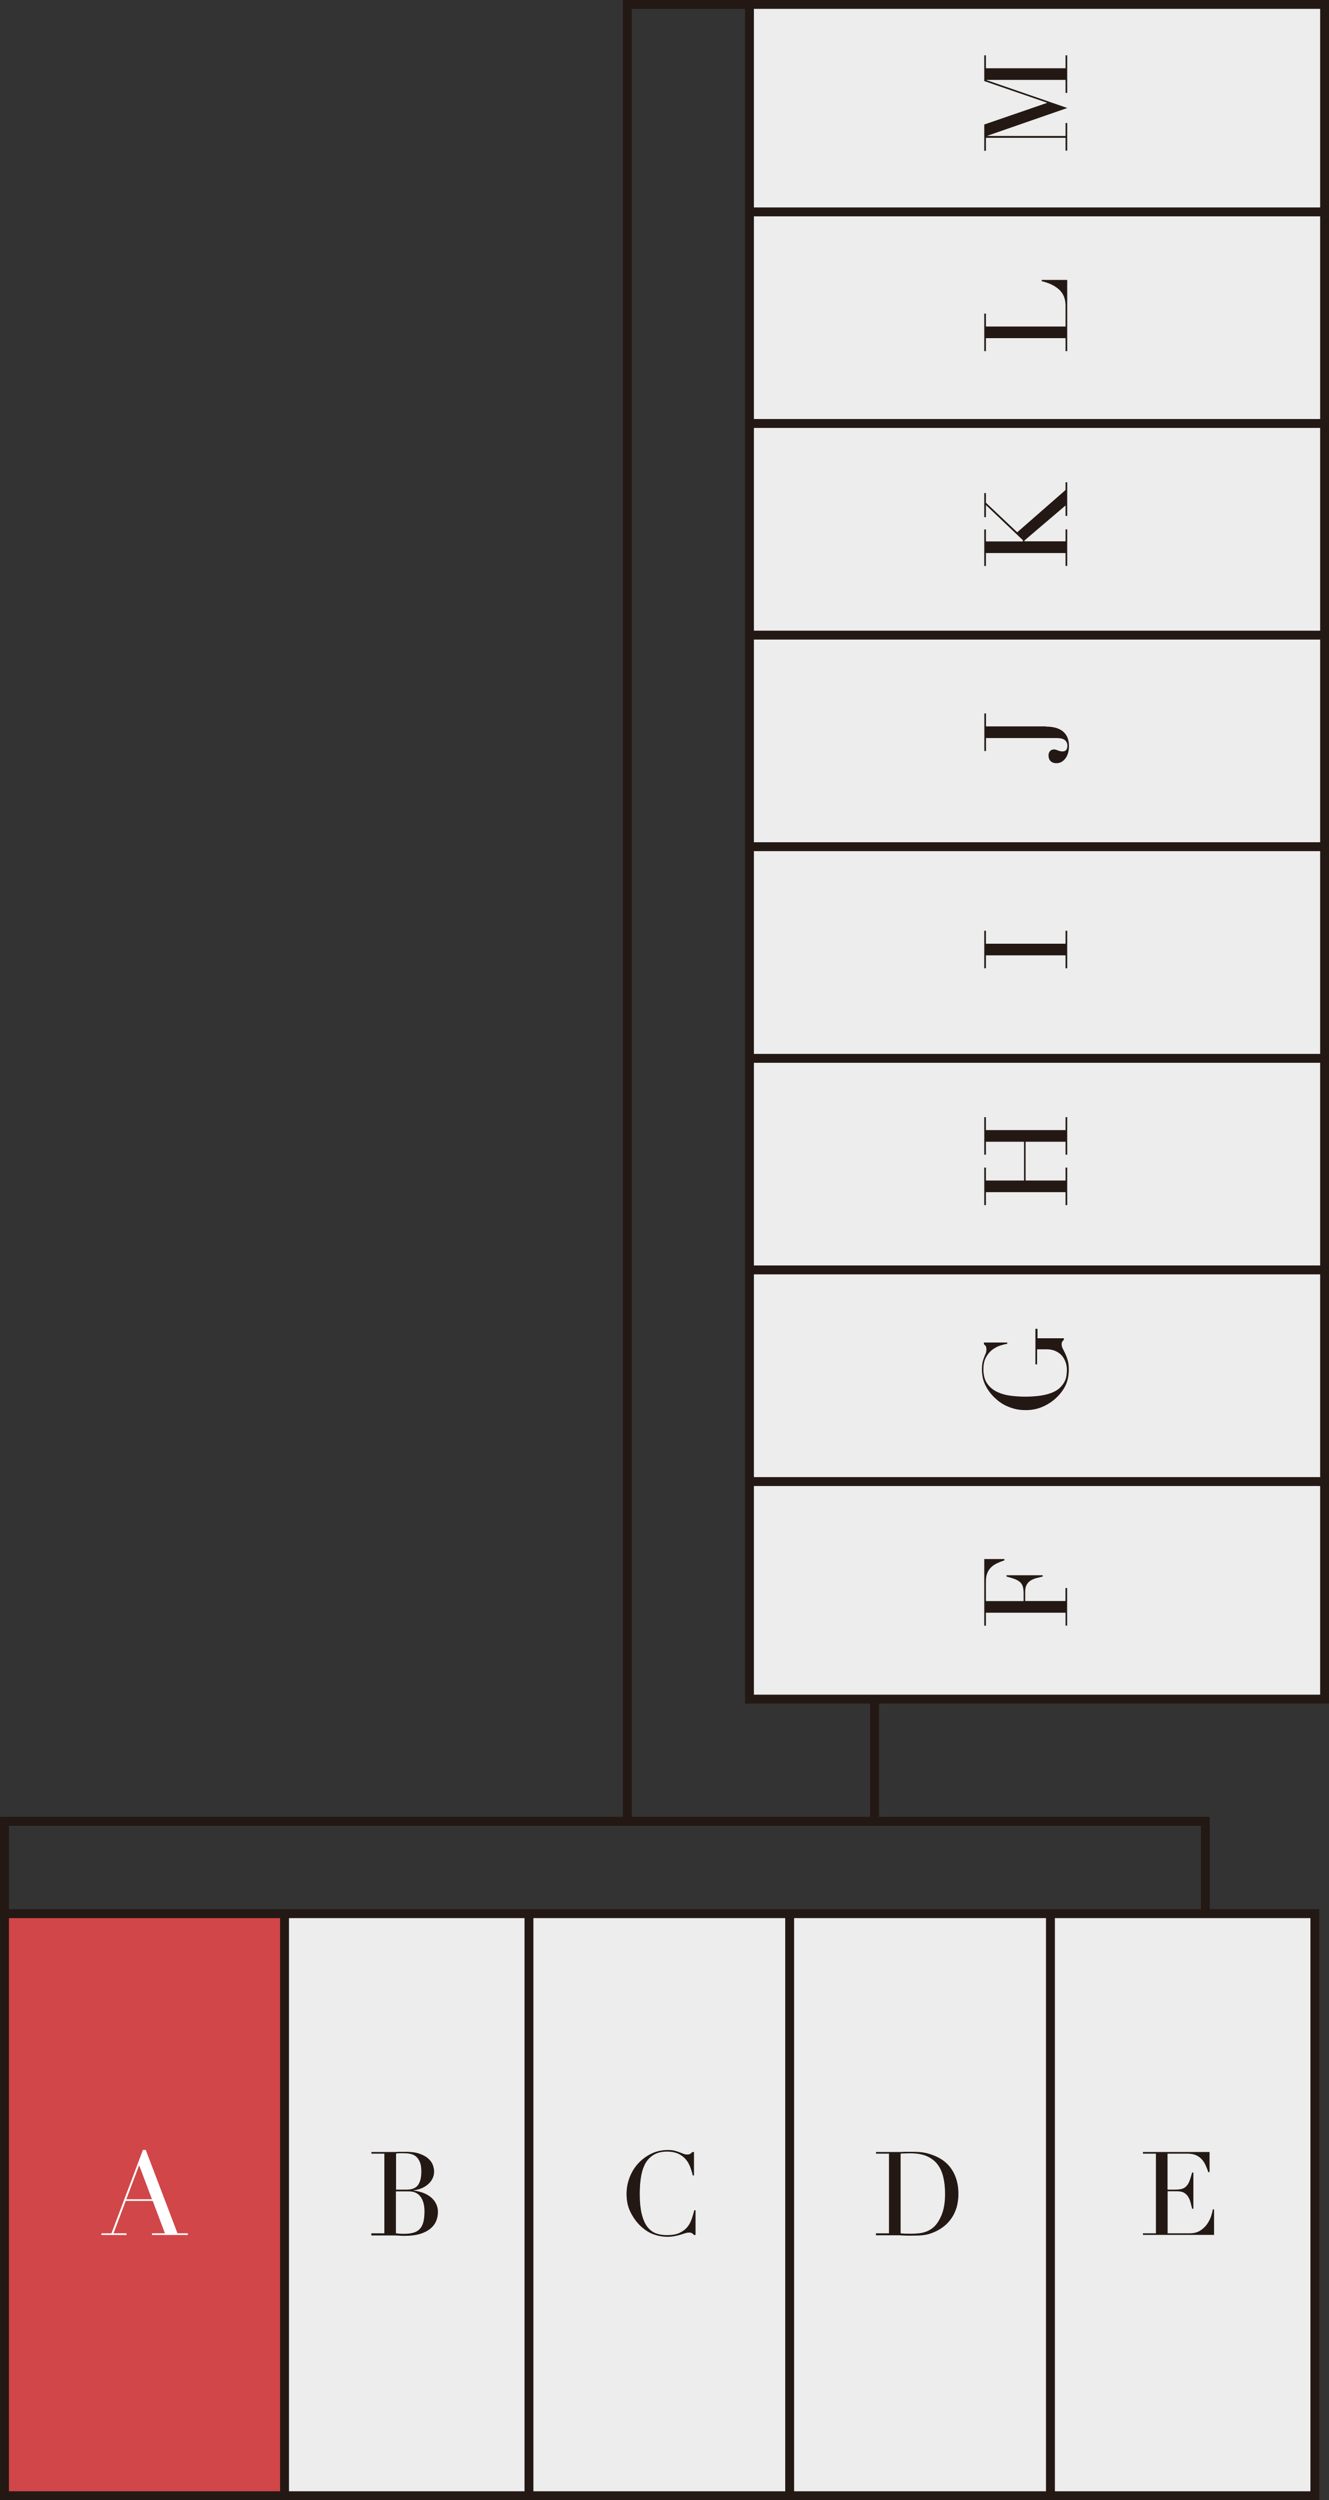 <?xml version="1.0" encoding="UTF-8"?>
<svg id="_レイヤー_1" data-name="レイヤー_1" xmlns="http://www.w3.org/2000/svg" viewBox="0 0 160.02 300.99">
  <rect x="0" y="0" width="160.02" height="300.99" fill="#333333" stroke="none"/>
  <defs>
    <style>
      .cls-1 {
        fill: #d14648;
      }

      .cls-2 {
        fill: #231814;
      }

      .cls-3 {
        fill: #fff;
      }

      .cls-4 {
        stroke-width: 1.07px;
      }

      .cls-4, .cls-5 {
        fill: none;
        stroke: #231814;
        stroke-miterlimit: 10;
      }

      .cls-5 {
        stroke-width: 1.07px;
      }

      .cls-6 {
        fill: #ededed;
      }
    </style>
  </defs>
  <g>
    <rect class="cls-1" x=".54" y="230.38" width="33.73" height="70.07"/>
    <path class="cls-3" d="M12.19,268.86h1.23l3.79-10.04h.34l3.82,10.04h1.25v.2h-4.32v-.2h1.56l-1.47-3.9h-3.25l-1.47,3.9h1.56v.2h-3.02v-.2ZM16.75,260.68l-1.54,4.08h3.09l-1.54-4.08Z"/>
  </g>
  <g>
    <rect class="cls-6" x="34.26" y="230.38" width="29.42" height="70.07"/>
    <path class="cls-2" d="M44.72,268.86h1.56v-9.59h-1.56v-.2h2.45c.14,0,.28,0,.43,0s.29-.01.44-.02c.15,0,.29,0,.44,0,.14,0,.28,0,.41,0,.68,0,1.24.08,1.68.25.44.16.79.36,1.04.6s.43.5.52.77c.09.28.14.53.14.75,0,.31-.07.59-.2.86s-.32.49-.55.69c-.23.2-.49.36-.79.48s-.61.2-.94.24v.03c.34.03.68.1,1.03.22.35.12.67.28.95.49.29.21.52.47.69.78s.27.66.27,1.07-.08.81-.24,1.16c-.16.35-.4.65-.72.9-.32.25-.72.45-1.21.6-.49.14-1.05.22-1.7.22-.13,0-.26,0-.39,0-.13,0-.26-.01-.4-.02-.14,0-.29-.02-.43-.02-.15,0-.31,0-.48,0h-2.45v-.2ZM47.68,263.6h1.29c.26,0,.5-.03.72-.1.21-.07.4-.18.55-.34.15-.16.27-.39.36-.67.08-.28.13-.64.13-1.07,0-.49-.06-.88-.19-1.17s-.29-.52-.49-.67c-.2-.15-.43-.25-.67-.29-.25-.05-.49-.07-.74-.07-.17,0-.34,0-.51,0-.17,0-.32.02-.44.04v4.33ZM47.68,268.86c.11,0,.24.02.37.04.14.01.33.02.58.02.44,0,.82-.04,1.13-.13.31-.08.57-.23.77-.44.2-.21.35-.49.44-.83.09-.35.14-.78.14-1.3,0-.75-.16-1.34-.48-1.77-.32-.43-.79-.64-1.42-.64h-1.54v5.06Z"/>
  </g>
  <g>
    <rect class="cls-6" x="111.77" y="156.42" width="26.19" height="70.07" transform="translate(-66.59 316.32) rotate(-90)"/>
    <path class="cls-2" d="M128.3,195.71v-1.56h-9.59v1.56h-.2v-8.02h2.43v.15c-.36.12-.68.25-.96.39-.28.14-.51.31-.7.51-.19.2-.33.43-.43.7s-.14.6-.14.98v2.33h4.54v-.91c0-.31-.03-.57-.08-.79-.06-.21-.16-.4-.32-.55s-.37-.29-.63-.39-.61-.21-1.03-.32v-.15h4.36v.15c-.27.07-.53.13-.79.2-.25.07-.48.17-.67.29-.2.13-.35.29-.47.5-.12.21-.18.48-.18.82v1.14h4.85v-1.56h.2v4.52h-.2Z"/>
  </g>
  <g>
    <rect class="cls-6" x="112.12" y="130.58" width="25.48" height="70.07" transform="translate(-40.76 290.48) rotate(-90)"/>
    <path class="cls-2" d="M124.92,159.99v1.12h3.18v.17c-.1.1-.17.19-.21.25-.04.07-.06.17-.06.31,0,.17.04.34.13.51s.19.37.3.6c.11.23.21.5.3.81.09.31.13.68.13,1.12,0,.66-.11,1.25-.33,1.77-.22.51-.57,1.01-1.04,1.49s-1.02.86-1.66,1.16-1.35.46-2.15.46c-.53,0-1.01-.06-1.44-.18-.42-.12-.8-.27-1.12-.44-.32-.17-.58-.35-.8-.53-.22-.18-.38-.33-.51-.46-.42-.42-.76-.9-1.02-1.44s-.39-1.16-.39-1.85c0-.36.03-.65.08-.88.06-.23.12-.43.19-.6.07-.17.13-.32.19-.46.06-.14.08-.29.08-.46,0-.19-.03-.32-.08-.4-.05-.08-.12-.16-.22-.23v-.21h2.81v.15c-.24.04-.53.11-.86.22s-.64.28-.94.5c-.3.23-.55.53-.76.91-.21.38-.31.86-.31,1.45,0,.7.15,1.26.44,1.69.29.43.68.76,1.16,1,.48.24,1.03.4,1.63.48.61.08,1.22.12,1.84.12.42,0,.84-.02,1.26-.06s.82-.1,1.19-.19.72-.21,1.04-.37c.32-.16.59-.36.81-.62.25-.28.43-.57.53-.87.1-.3.15-.69.15-1.16,0-.29-.05-.58-.15-.87-.1-.29-.25-.55-.44-.78s-.45-.42-.75-.56c-.3-.14-.66-.22-1.07-.22h-1.18v1.81h-.2v-4.28h.2Z"/>
  </g>
  <g>
    <rect class="cls-6" x="112.12" y="105.11" width="25.48" height="70.07" transform="translate(-15.28 265.01) rotate(-90)"/>
    <path class="cls-2" d="M128.3,145.08v-1.56h-9.59v1.56h-.2v-4.52h.2v1.56h4.59v-4.67h-4.59v1.56h-.2v-4.52h.2v1.56h9.59v-1.56h.2v4.52h-.2v-1.56h-4.81v4.67h4.81v-1.56h.2v4.52h-.2Z"/>
  </g>
  <g>
    <rect class="cls-6" x="112.12" y="79.63" width="25.48" height="70.07" transform="translate(10.19 239.53) rotate(-90)"/>
    <path class="cls-2" d="M128.3,116.57v-1.56h-9.59v1.56h-.2v-4.52h.2v1.56h9.59v-1.56h.2v4.52h-.2Z"/>
  </g>
  <g>
    <rect class="cls-6" x="112.12" y="54.16" width="25.48" height="70.07" transform="translate(35.67 214.06) rotate(-90)"/>
    <path class="cls-2" d="M125.93,87.47c.38,0,.74.04,1.08.12.34.08.63.21.88.39.25.18.45.42.6.72.14.3.22.66.22,1.09,0,.3-.03.57-.1.83-.07.25-.17.47-.31.66s-.3.33-.48.44c-.19.11-.4.16-.63.16-.28,0-.51-.08-.68-.24-.17-.16-.26-.39-.26-.7,0-.14.02-.26.07-.35.05-.09.1-.17.16-.22.06-.05.13-.09.2-.11s.14-.04.2-.04c.1,0,.19.01.27.04.08.03.15.06.22.08.07.03.15.06.24.08s.19.04.32.04c.21,0,.37-.06.46-.19.09-.13.13-.3.13-.51,0-.27-.1-.49-.3-.66-.2-.17-.55-.25-1.06-.25h-8.44v1.56h-.2v-4.52h.2v1.56h7.22Z"/>
  </g>
  <g>
    <rect class="cls-6" x="112.12" y="28.68" width="25.48" height="70.07" transform="translate(61.14 188.58) rotate(-90)"/>
    <path class="cls-2" d="M128.3,68.14v-1.56h-9.59v1.56h-.2v-4.4h.2v1.44h4.46v-.14l-4.46-4.24v1.46h-.2v-2.9h.2v1.16l3.77,3.56,5.82-5.09v-.93h.2v4.05h-.2v-1.26l-4.94,4.21v.11h4.94v-1.44h.2v4.4h-.2Z"/>
  </g>
  <g>
    <rect class="cls-6" x="112.12" y="3.21" width="25.48" height="70.07" transform="translate(86.62 163.11) rotate(-90)"/>
    <path class="cls-2" d="M128.3,42.27v-1.56h-9.59v1.56h-.2v-4.52h.2v1.56h9.59v-2.5c0-.82-.26-1.47-.77-1.94-.51-.47-1.22-.81-2.1-1.02v-.15h3.07v8.57h-.2Z"/>
  </g>
  <g>
    <rect class="cls-6" x="112.12" y="-22.27" width="25.48" height="70.07" transform="translate(112.09 137.63) rotate(-90)"/>
    <path class="cls-2" d="M128.3,18.15v-1.56h-9.59v1.56h-.2v-3.16l7.55-2.6v-.03l-7.55-2.6v-3.1h.2v1.56h9.59v-1.56h.2v4.52h-.2v-1.56h-9.51v.03l9.72,3.35-9.62,3.34v.03h9.41v-1.56h.2v3.32h-.2Z"/>
  </g>
  <g>
    <rect class="cls-6" x="63.73" y="230.38" width="31.4" height="70.07"/>
    <path class="cls-2" d="M83.77,269.06h-.21c-.07-.08-.14-.14-.22-.2-.08-.06-.22-.09-.39-.09-.14,0-.29.03-.46.08-.16.05-.35.11-.56.18s-.45.12-.71.17c-.26.05-.55.08-.87.08-.59,0-1.16-.11-1.72-.32-.56-.21-1.08-.57-1.58-1.05-.46-.46-.84-1-1.15-1.63-.31-.63-.46-1.35-.46-2.17,0-.7.13-1.37.38-2.01.25-.64.6-1.2,1.05-1.68s.98-.87,1.58-1.16,1.27-.43,1.99-.43c.29,0,.55.03.77.08.22.06.42.12.6.19s.34.13.49.19c.15.06.29.08.43.08.19,0,.32-.03.4-.09.08-.06.15-.13.22-.2h.21v2.81h-.15c-.08-.36-.19-.71-.32-1.05s-.31-.65-.55-.92-.53-.48-.89-.65c-.36-.16-.81-.25-1.34-.25-.5,0-.92.08-1.28.23s-.65.36-.9.62-.44.56-.58.9c-.15.34-.25.7-.33,1.08-.07.38-.12.76-.15,1.15-.02.39-.04.75-.04,1.1,0,.98.08,1.8.24,2.44.16.64.38,1.15.67,1.53s.63.64,1.03.79c.4.15.85.22,1.33.22.63,0,1.13-.09,1.52-.27.38-.18.69-.41.93-.69.23-.29.41-.61.53-.97.12-.36.23-.72.32-1.07h.15v2.99Z"/>
  </g>
  <g>
    <rect class="cls-6" x="95.08" y="230.38" width="31.4" height="70.07"/>
    <path class="cls-2" d="M105.48,268.86h1.56v-9.59h-1.56v-.2h2.61c.13,0,.26,0,.39,0,.13,0,.26-.01.39-.02.13,0,.26,0,.39,0,.13,0,.26,0,.39,0,.28,0,.53,0,.75.01.22,0,.42.03.62.05.19.02.37.06.55.1.17.04.36.1.55.16.57.19,1.06.44,1.48.75s.76.68,1.02,1.09c.27.41.46.86.59,1.35.13.49.19,1,.19,1.53,0,.62-.08,1.17-.22,1.66-.15.49-.36.93-.62,1.3-.26.38-.57.71-.92.98-.35.28-.73.5-1.13.67-.22.1-.44.18-.64.24-.2.06-.41.1-.62.13-.21.03-.44.05-.69.06-.25,0-.54.01-.87.01-.14,0-.29,0-.45,0-.16,0-.32-.01-.48-.02-.16,0-.32-.02-.47-.02s-.3,0-.44,0h-2.38v-.2ZM108.44,268.86c.16.02.34.03.55.04.21,0,.44.01.69.01.32,0,.63-.02.95-.05.31-.03.61-.1.9-.21.29-.11.55-.26.8-.46.25-.2.47-.47.67-.79.3-.5.51-1.02.62-1.55.12-.53.17-1.11.17-1.73,0-.74-.07-1.41-.21-2.01s-.37-1.12-.69-1.54-.75-.75-1.28-.99c-.53-.23-1.19-.35-1.98-.35-.23,0-.45,0-.64.01-.19,0-.38.02-.55.03v9.59Z"/>
  </g>
  <g>
    <rect class="cls-6" x="126.44" y="230.38" width="31.4" height="70.07"/>
    <path class="cls-2" d="M137.62,268.86h1.56v-9.59h-1.56v-.2h8.02v2.43h-.15c-.12-.36-.25-.68-.39-.96-.14-.28-.31-.51-.51-.7-.2-.19-.43-.33-.7-.43s-.6-.14-.98-.14h-2.33v4.33h.91c.31,0,.57-.03.79-.08.21-.06.4-.16.55-.32s.29-.36.39-.63.21-.61.32-1.03h.15v4.36h-.15c-.07-.27-.13-.53-.2-.79-.07-.25-.17-.48-.29-.67-.13-.2-.29-.35-.5-.47-.21-.12-.48-.17-.82-.17h-1.14v5.06h2.65c.51,0,.94-.11,1.28-.33.34-.22.62-.48.83-.79s.37-.62.48-.95c.1-.33.17-.6.2-.81h.15v3.07h-8.56v-.2Z"/>
  </g>
  <line class="cls-5" x1="34.26" y1="230.38" x2="34.26" y2="300.46"/>
  <line class="cls-5" x1="63.69" y1="230.38" x2="63.69" y2="300.46"/>
  <line class="cls-5" x1="95.08" y1="230.38" x2="95.08" y2="300.46"/>
  <line class="cls-5" x1="126.48" y1="230.38" x2="126.48" y2="300.46"/>
  <rect class="cls-5" x=".54" y="230.38" width="157.78" height="70.07"/>
  <rect class="cls-4" x="90.24" y=".53" width="69.25" height="204.02"/>
  <line class="cls-4" x1="90.24" y1="25.51" x2="159.49" y2="25.51"/>
  <line class="cls-4" x1="90.24" y1="50.98" x2="159.49" y2="50.98"/>
  <line class="cls-4" x1="90.24" y1="76.46" x2="159.49" y2="76.46"/>
  <line class="cls-4" x1="90.24" y1="101.93" x2="159.49" y2="101.93"/>
  <line class="cls-4" x1="90.24" y1="127.41" x2="159.49" y2="127.41"/>
  <line class="cls-4" x1="90.24" y1="152.88" x2="159.49" y2="152.88"/>
  <line class="cls-4" x1="90.24" y1="178.36" x2="159.49" y2="178.36"/>
  <polyline class="cls-4" points="145.13 230.38 145.13 219.26 .54 219.26 .54 230.38"/>
  <polyline class="cls-4" points="90.24 .53 75.53 .53 75.53 219.26 105.31 219.26 105.31 204.55"/>
</svg>